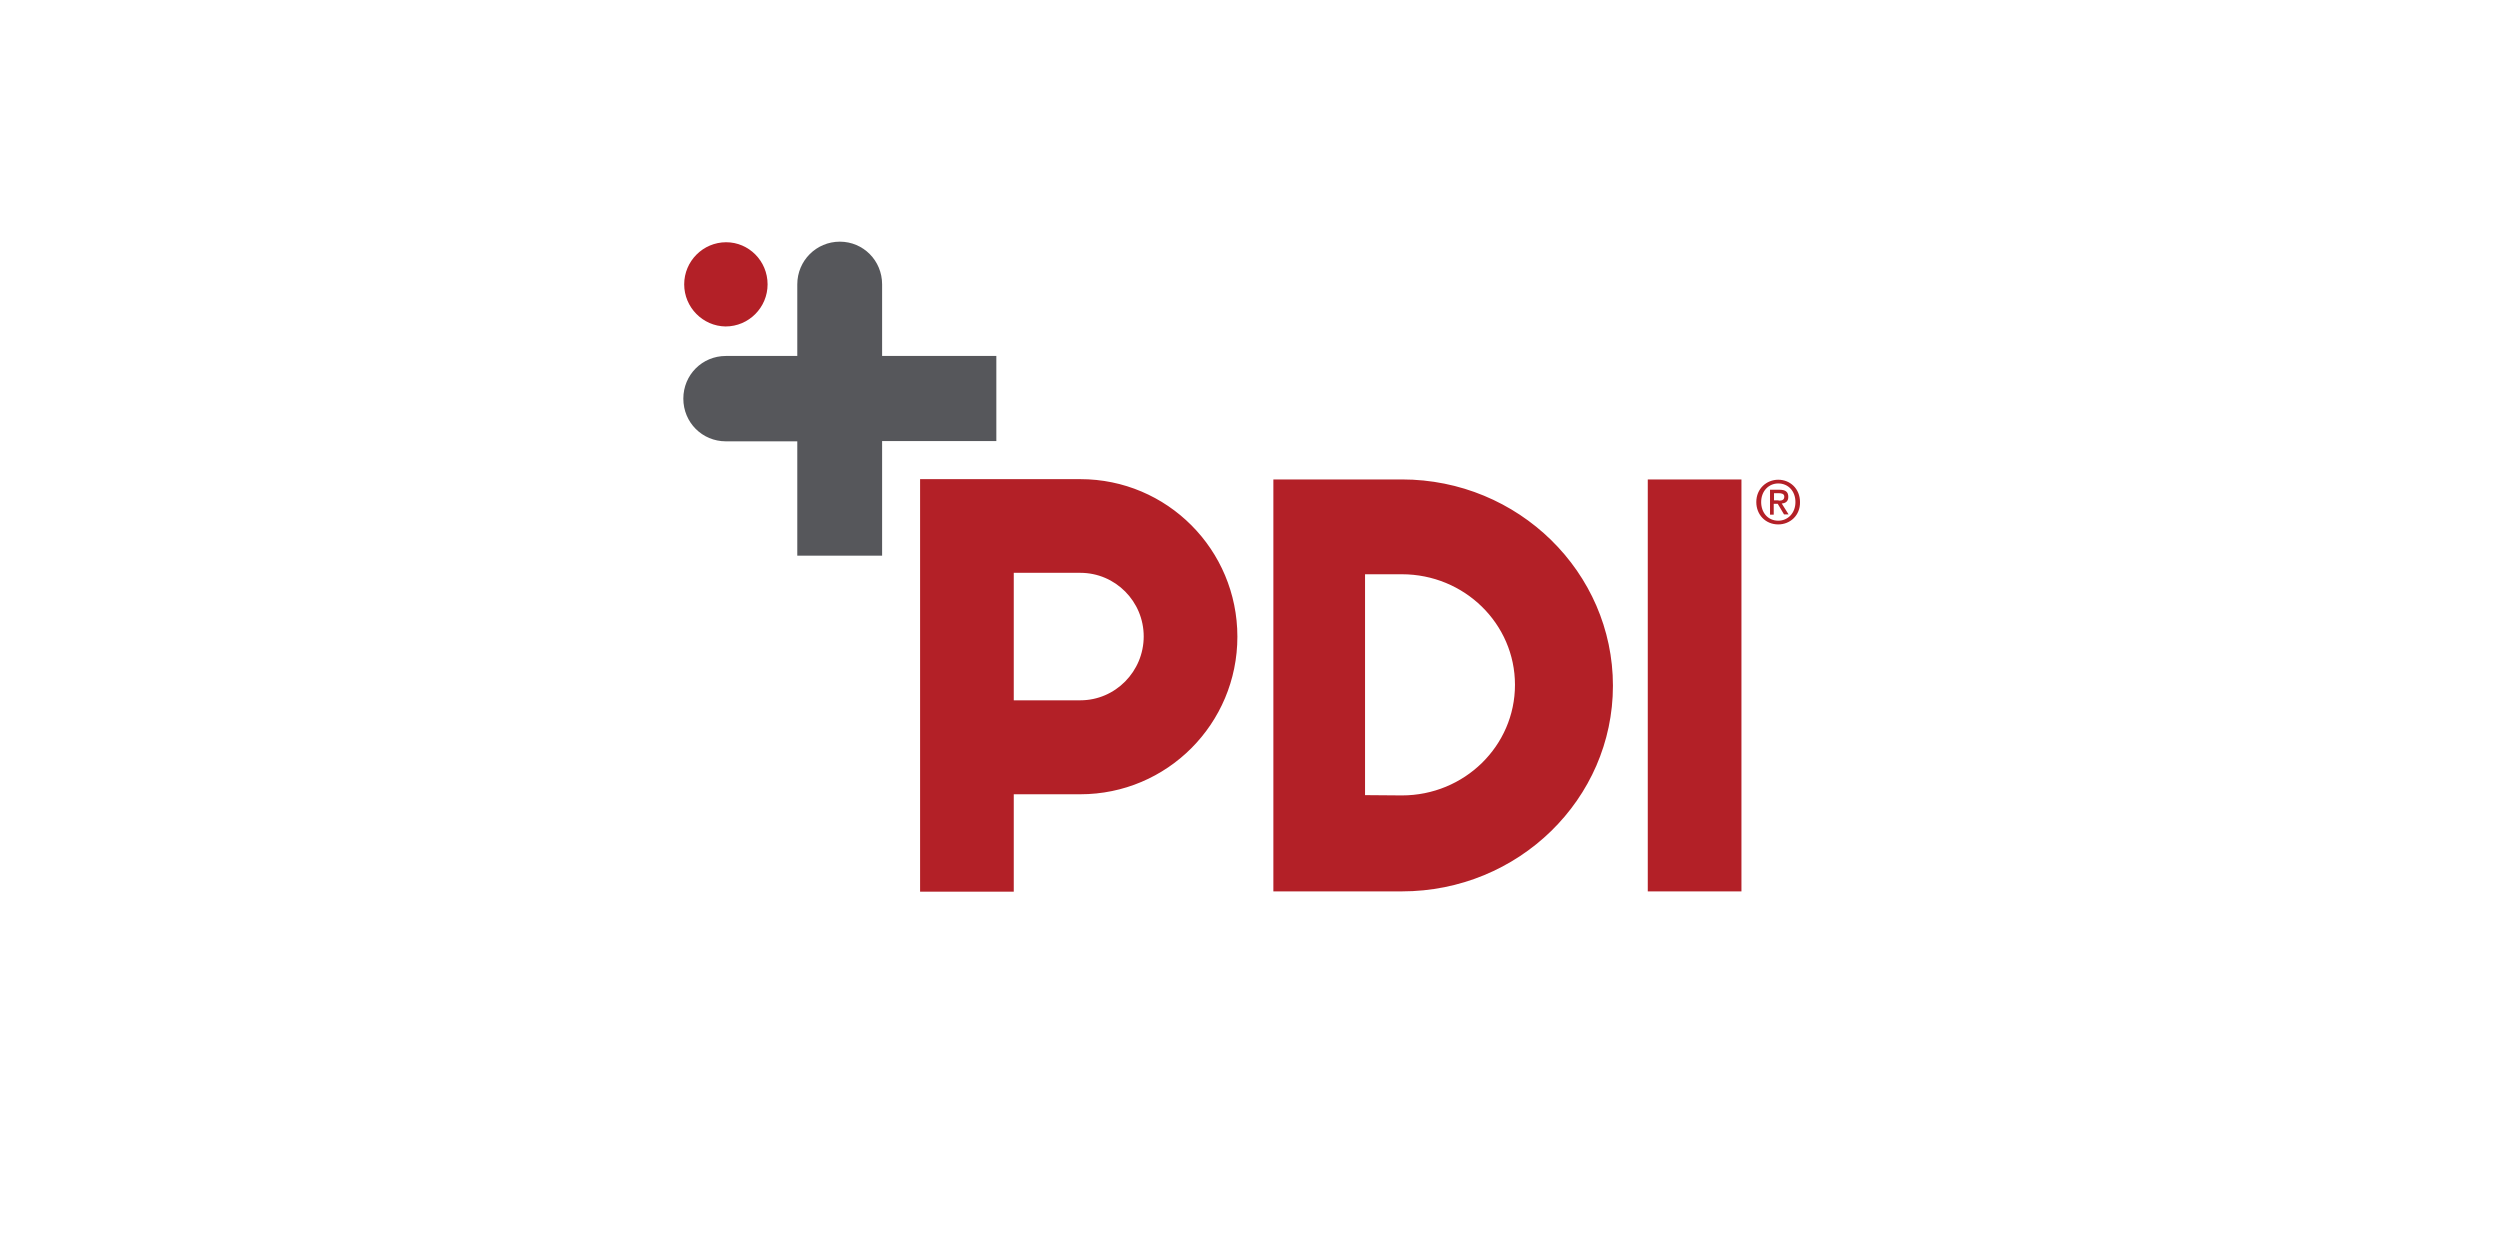 <svg width="300" height="150" viewBox="0 0 300 150" fill="none" xmlns="http://www.w3.org/2000/svg">
<g clip-path="url(#clip0_41201_191)">
<path d="M119.561 42.716H105.853V34.122C105.853 31.269 103.591 29 100.781 29C97.97 29 95.674 31.269 95.674 34.122V42.716H87.106C84.262 42.716 82 44.985 82 47.838C82 50.691 84.262 52.96 87.106 52.96H95.674V66.677H105.853V52.926H119.561V42.716Z" fill="#56575B"/>
<path d="M129.637 57.498H110.411V68.774V107H121.652V95.312H129.637C140.055 95.312 148.486 86.856 148.486 76.405C148.486 65.955 140.055 57.498 129.637 57.498ZM129.637 84.037H121.652V68.739H129.637C133.852 68.739 137.245 72.177 137.245 76.371C137.245 80.565 133.852 84.037 129.637 84.037ZM168.226 57.532H152.804V67.983V96.378V96.515V106.966H168.226C182.209 106.966 193.552 95.897 193.552 82.284C193.552 68.67 182.209 57.532 168.226 57.532ZM168.226 95.45L163.805 95.415V68.911H168.226C175.731 68.911 181.797 74.858 181.797 82.18C181.797 89.502 175.731 95.45 168.226 95.45ZM208.974 106.966H197.733V57.532H208.974V106.966ZM92.11 34.122C92.11 36.907 89.848 39.175 87.072 39.175C84.33 39.141 82.103 36.872 82.103 34.122C82.103 31.338 84.365 29.069 87.141 29.069C89.848 29.069 92.11 31.303 92.11 34.122ZM213.395 62.93C211.853 62.93 210.756 61.761 210.756 60.248C210.756 58.633 211.99 57.567 213.395 57.567C214.8 57.567 216 58.633 216 60.248C216.034 61.864 214.8 62.93 213.395 62.93ZM213.395 58.014C212.23 58.014 211.339 58.942 211.339 60.248C211.339 61.486 212.127 62.483 213.395 62.483C214.526 62.483 215.452 61.589 215.452 60.248C215.452 58.907 214.561 58.014 213.395 58.014ZM212.881 61.761H212.402V58.77H213.532C214.252 58.77 214.595 59.011 214.595 59.629C214.595 60.179 214.252 60.386 213.807 60.42L214.629 61.726H214.081L213.327 60.455H212.847V61.761H212.881ZM213.43 60.076C213.772 60.076 214.115 60.042 214.115 59.595C214.115 59.251 213.772 59.183 213.464 59.183H212.881V60.042H213.43V60.076Z" fill="#B32027"/>
</g>
<defs>
<clipPath id="clip0_41201_191">
<rect width="134" height="78" fill="white" transform="translate(82 29)"/>
</clipPath>
</defs>
</svg>
